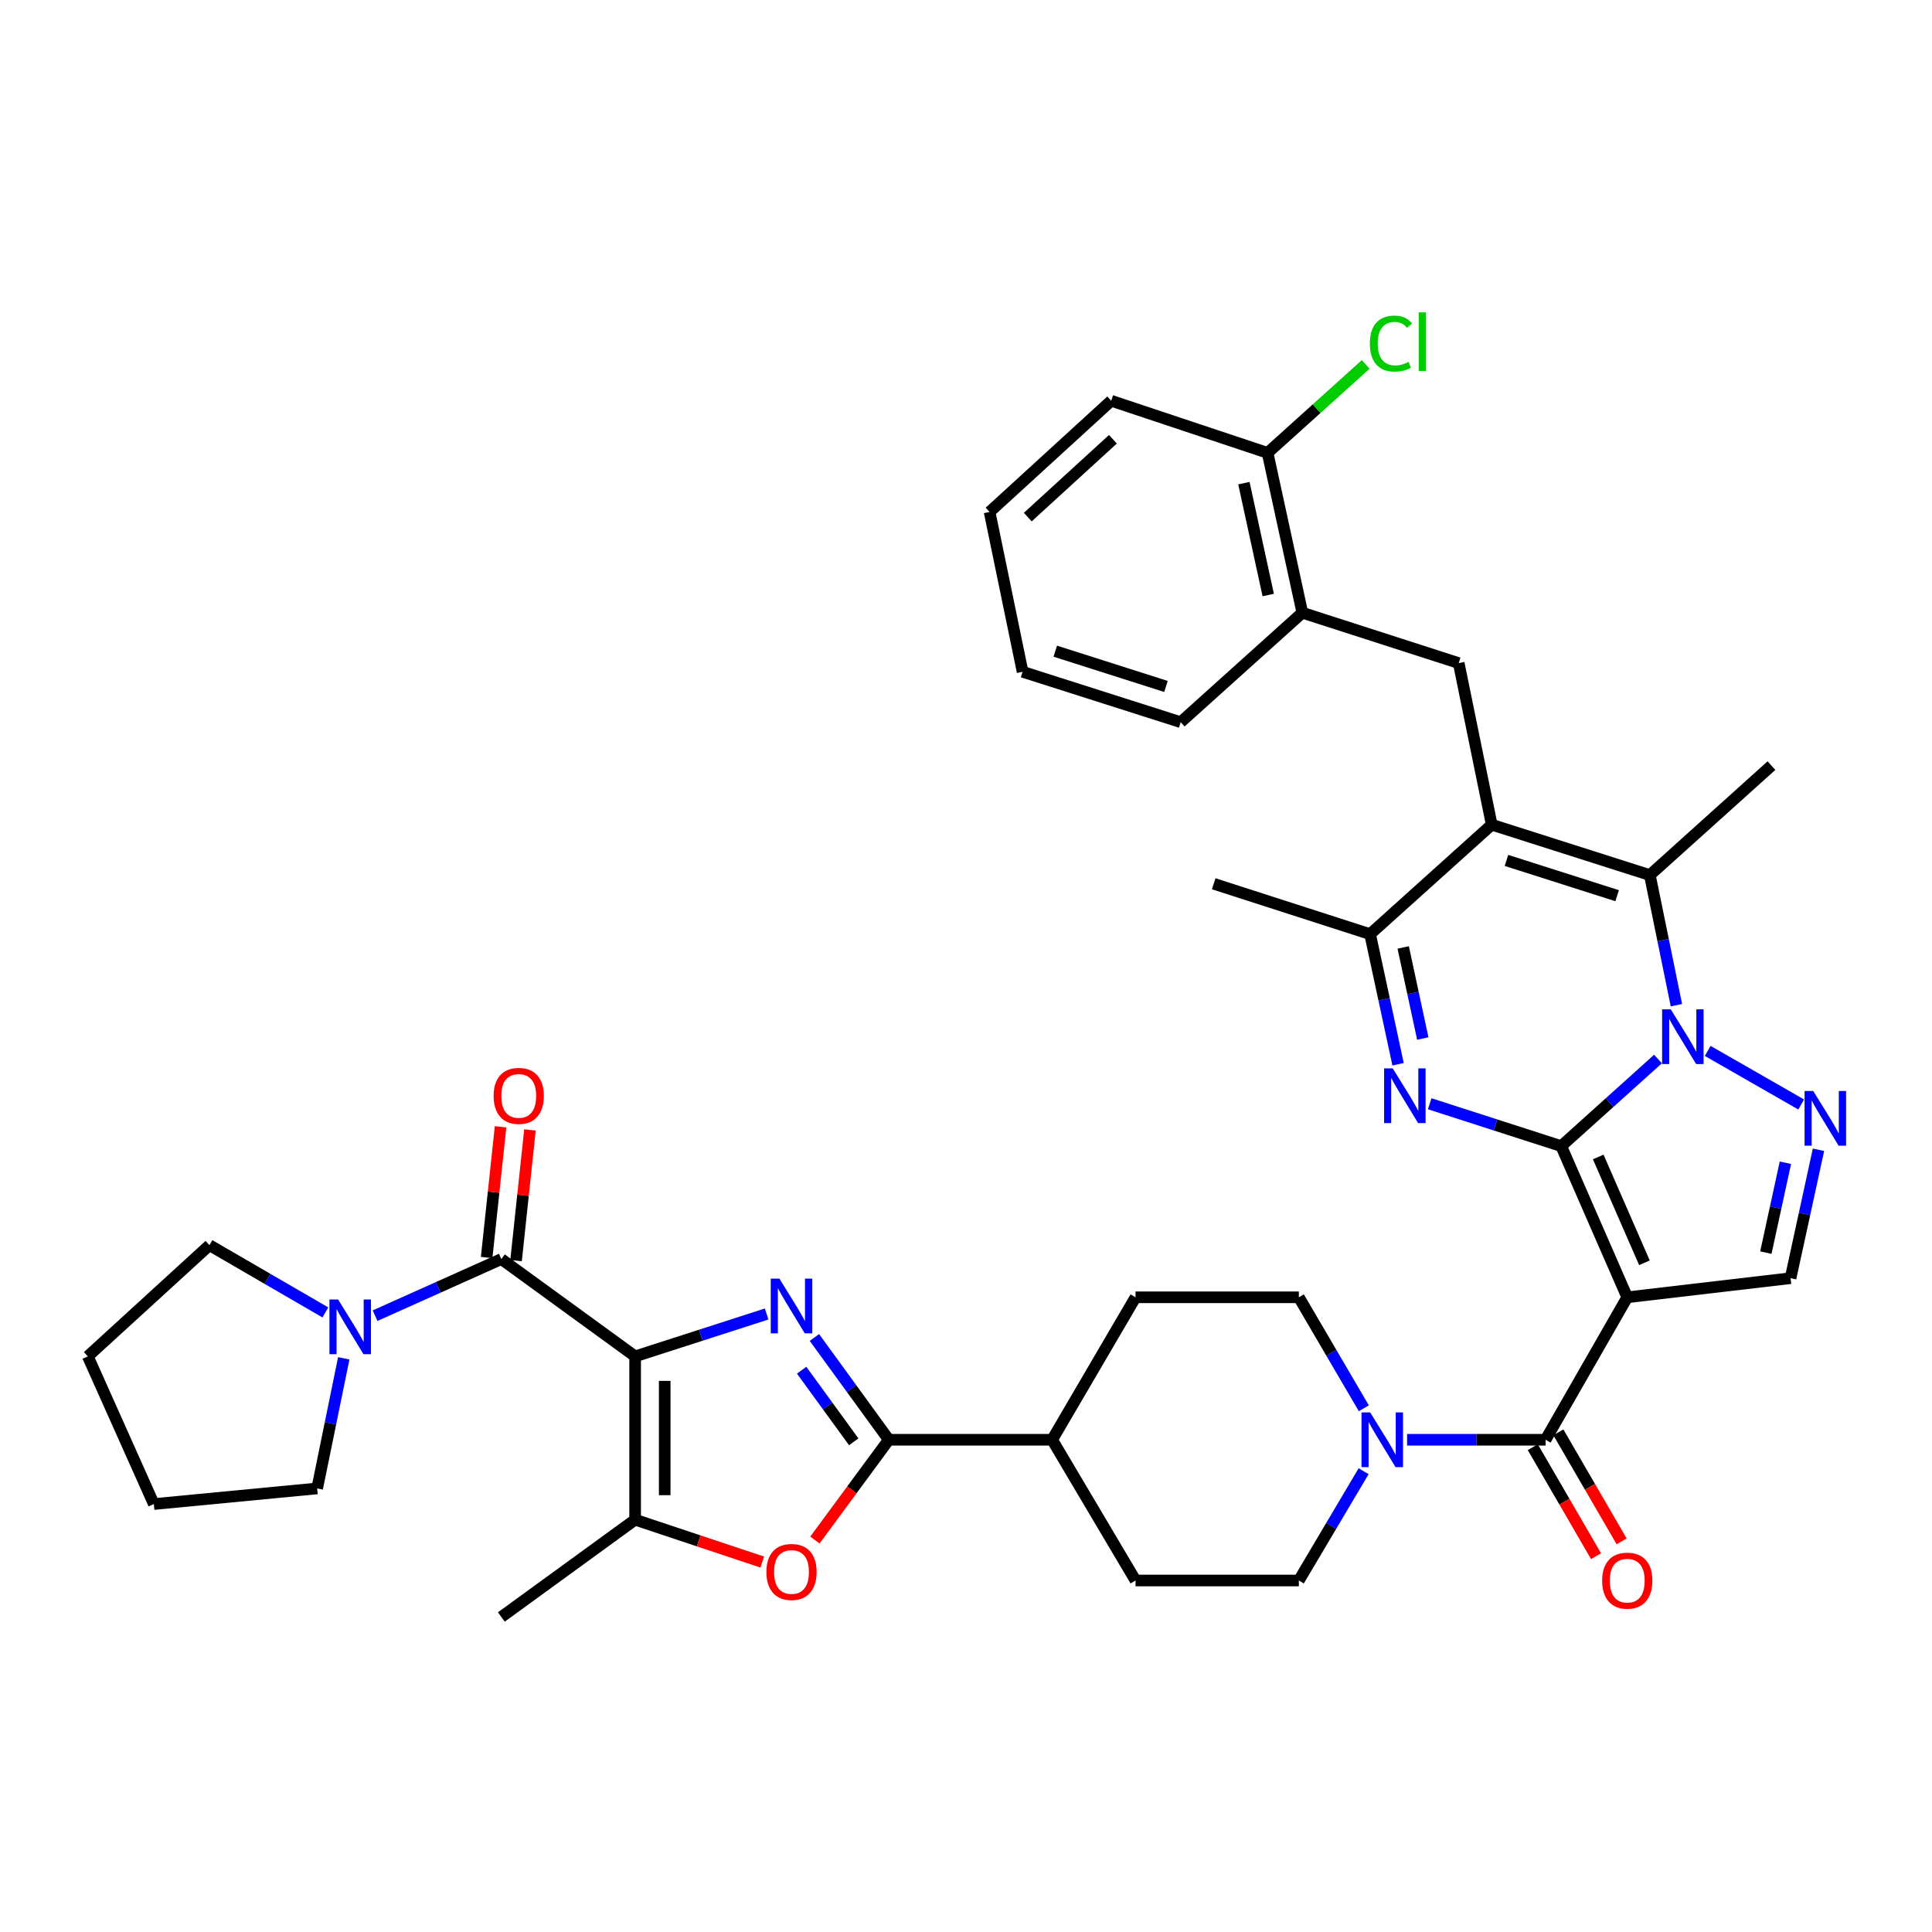 <?xml version='1.0' encoding='iso-8859-1'?>
<svg version='1.1' baseProfile='full'
              xmlns='http://www.w3.org/2000/svg'
                      xmlns:rdkit='http://www.rdkit.org/xml'
                      xmlns:xlink='http://www.w3.org/1999/xlink'
                  xml:space='preserve'
width='1000px' height='1000px' viewBox='0 0 1000 1000'>
<!-- END OF HEADER -->
<rect style='opacity:1.0;fill:#FFFFFF;stroke:none' width='1000' height='1000' x='0' y='0'> </rect>
<path class='bond-0' d='M 808.086,593.232 L 833.132,570.69' style='fill:none;fill-rule:evenodd;stroke:#000000;stroke-width:6px;stroke-linecap:butt;stroke-linejoin:miter;stroke-opacity:1' />
<path class='bond-0' d='M 833.132,570.69 L 858.178,548.147' style='fill:none;fill-rule:evenodd;stroke:#0000FF;stroke-width:6px;stroke-linecap:butt;stroke-linejoin:miter;stroke-opacity:1' />
<path class='bond-1' d='M 808.086,593.232 L 842.26,671.478' style='fill:none;fill-rule:evenodd;stroke:#000000;stroke-width:6px;stroke-linecap:butt;stroke-linejoin:miter;stroke-opacity:1' />
<path class='bond-1' d='M 827.239,598.843 L 851.16,653.615' style='fill:none;fill-rule:evenodd;stroke:#000000;stroke-width:6px;stroke-linecap:butt;stroke-linejoin:miter;stroke-opacity:1' />
<path class='bond-2' d='M 808.086,593.232 L 774.048,582.265' style='fill:none;fill-rule:evenodd;stroke:#000000;stroke-width:6px;stroke-linecap:butt;stroke-linejoin:miter;stroke-opacity:1' />
<path class='bond-2' d='M 774.048,582.265 L 740.01,571.298' style='fill:none;fill-rule:evenodd;stroke:#0000FF;stroke-width:6px;stroke-linecap:butt;stroke-linejoin:miter;stroke-opacity:1' />
<path class='bond-3' d='M 867.707,520.281 L 860.83,486.61' style='fill:none;fill-rule:evenodd;stroke:#0000FF;stroke-width:6px;stroke-linecap:butt;stroke-linejoin:miter;stroke-opacity:1' />
<path class='bond-3' d='M 860.83,486.61 L 853.952,452.938' style='fill:none;fill-rule:evenodd;stroke:#000000;stroke-width:6px;stroke-linecap:butt;stroke-linejoin:miter;stroke-opacity:1' />
<path class='bond-4' d='M 883.9,543.949 L 932.289,571.683' style='fill:none;fill-rule:evenodd;stroke:#0000FF;stroke-width:6px;stroke-linecap:butt;stroke-linejoin:miter;stroke-opacity:1' />
<path class='bond-5' d='M 842.26,671.478 L 799.991,745.217' style='fill:none;fill-rule:evenodd;stroke:#000000;stroke-width:6px;stroke-linecap:butt;stroke-linejoin:miter;stroke-opacity:1' />
<path class='bond-6' d='M 842.26,671.478 L 926.79,661.58' style='fill:none;fill-rule:evenodd;stroke:#000000;stroke-width:6px;stroke-linecap:butt;stroke-linejoin:miter;stroke-opacity:1' />
<path class='bond-7' d='M 328.746,702.055 L 362.78,691.089' style='fill:none;fill-rule:evenodd;stroke:#000000;stroke-width:6px;stroke-linecap:butt;stroke-linejoin:miter;stroke-opacity:1' />
<path class='bond-7' d='M 362.78,691.089 L 396.813,680.122' style='fill:none;fill-rule:evenodd;stroke:#0000FF;stroke-width:6px;stroke-linecap:butt;stroke-linejoin:miter;stroke-opacity:1' />
<path class='bond-8' d='M 328.746,702.055 L 259.496,651.691' style='fill:none;fill-rule:evenodd;stroke:#000000;stroke-width:6px;stroke-linecap:butt;stroke-linejoin:miter;stroke-opacity:1' />
<path class='bond-9' d='M 328.746,702.055 L 328.746,786.585' style='fill:none;fill-rule:evenodd;stroke:#000000;stroke-width:6px;stroke-linecap:butt;stroke-linejoin:miter;stroke-opacity:1' />
<path class='bond-9' d='M 344.052,714.735 L 344.052,773.906' style='fill:none;fill-rule:evenodd;stroke:#000000;stroke-width:6px;stroke-linecap:butt;stroke-linejoin:miter;stroke-opacity:1' />
<path class='bond-10' d='M 421.536,692.277 L 440.789,718.747' style='fill:none;fill-rule:evenodd;stroke:#0000FF;stroke-width:6px;stroke-linecap:butt;stroke-linejoin:miter;stroke-opacity:1' />
<path class='bond-10' d='M 440.789,718.747 L 460.043,745.217' style='fill:none;fill-rule:evenodd;stroke:#000000;stroke-width:6px;stroke-linecap:butt;stroke-linejoin:miter;stroke-opacity:1' />
<path class='bond-10' d='M 414.934,709.221 L 428.412,727.75' style='fill:none;fill-rule:evenodd;stroke:#0000FF;stroke-width:6px;stroke-linecap:butt;stroke-linejoin:miter;stroke-opacity:1' />
<path class='bond-10' d='M 428.412,727.75 L 441.889,746.279' style='fill:none;fill-rule:evenodd;stroke:#000000;stroke-width:6px;stroke-linecap:butt;stroke-linejoin:miter;stroke-opacity:1' />
<path class='bond-11' d='M 723.64,550.854 L 716.4,517.185' style='fill:none;fill-rule:evenodd;stroke:#0000FF;stroke-width:6px;stroke-linecap:butt;stroke-linejoin:miter;stroke-opacity:1' />
<path class='bond-11' d='M 716.4,517.185 L 709.16,483.516' style='fill:none;fill-rule:evenodd;stroke:#000000;stroke-width:6px;stroke-linecap:butt;stroke-linejoin:miter;stroke-opacity:1' />
<path class='bond-11' d='M 736.432,537.536 L 731.364,513.967' style='fill:none;fill-rule:evenodd;stroke:#0000FF;stroke-width:6px;stroke-linecap:butt;stroke-linejoin:miter;stroke-opacity:1' />
<path class='bond-11' d='M 731.364,513.967 L 726.296,490.399' style='fill:none;fill-rule:evenodd;stroke:#000000;stroke-width:6px;stroke-linecap:butt;stroke-linejoin:miter;stroke-opacity:1' />
<path class='bond-12' d='M 772.109,426.859 L 709.16,483.516' style='fill:none;fill-rule:evenodd;stroke:#000000;stroke-width:6px;stroke-linecap:butt;stroke-linejoin:miter;stroke-opacity:1' />
<path class='bond-13' d='M 772.109,426.859 L 755.026,343.222' style='fill:none;fill-rule:evenodd;stroke:#000000;stroke-width:6px;stroke-linecap:butt;stroke-linejoin:miter;stroke-opacity:1' />
<path class='bond-14' d='M 772.109,426.859 L 853.952,452.938' style='fill:none;fill-rule:evenodd;stroke:#000000;stroke-width:6px;stroke-linecap:butt;stroke-linejoin:miter;stroke-opacity:1' />
<path class='bond-14' d='M 779.739,445.354 L 837.029,463.609' style='fill:none;fill-rule:evenodd;stroke:#000000;stroke-width:6px;stroke-linecap:butt;stroke-linejoin:miter;stroke-opacity:1' />
<path class='bond-15' d='M 853.952,452.938 L 916.901,396.282' style='fill:none;fill-rule:evenodd;stroke:#000000;stroke-width:6px;stroke-linecap:butt;stroke-linejoin:miter;stroke-opacity:1' />
<path class='bond-16' d='M 941.243,595.121 L 934.017,628.351' style='fill:none;fill-rule:evenodd;stroke:#0000FF;stroke-width:6px;stroke-linecap:butt;stroke-linejoin:miter;stroke-opacity:1' />
<path class='bond-16' d='M 934.017,628.351 L 926.79,661.58' style='fill:none;fill-rule:evenodd;stroke:#000000;stroke-width:6px;stroke-linecap:butt;stroke-linejoin:miter;stroke-opacity:1' />
<path class='bond-16' d='M 924.119,601.838 L 919.061,625.098' style='fill:none;fill-rule:evenodd;stroke:#0000FF;stroke-width:6px;stroke-linecap:butt;stroke-linejoin:miter;stroke-opacity:1' />
<path class='bond-16' d='M 919.061,625.098 L 914.002,648.359' style='fill:none;fill-rule:evenodd;stroke:#000000;stroke-width:6px;stroke-linecap:butt;stroke-linejoin:miter;stroke-opacity:1' />
<path class='bond-17' d='M 460.043,745.217 L 544.582,745.217' style='fill:none;fill-rule:evenodd;stroke:#000000;stroke-width:6px;stroke-linecap:butt;stroke-linejoin:miter;stroke-opacity:1' />
<path class='bond-18' d='M 460.043,745.217 L 440.919,771.17' style='fill:none;fill-rule:evenodd;stroke:#000000;stroke-width:6px;stroke-linecap:butt;stroke-linejoin:miter;stroke-opacity:1' />
<path class='bond-18' d='M 440.919,771.17 L 421.795,797.123' style='fill:none;fill-rule:evenodd;stroke:#FF0000;stroke-width:6px;stroke-linecap:butt;stroke-linejoin:miter;stroke-opacity:1' />
<path class='bond-19' d='M 799.991,745.217 L 764.149,745.217' style='fill:none;fill-rule:evenodd;stroke:#000000;stroke-width:6px;stroke-linecap:butt;stroke-linejoin:miter;stroke-opacity:1' />
<path class='bond-19' d='M 764.149,745.217 L 728.306,745.217' style='fill:none;fill-rule:evenodd;stroke:#0000FF;stroke-width:6px;stroke-linecap:butt;stroke-linejoin:miter;stroke-opacity:1' />
<path class='bond-20' d='M 793.372,749.058 L 809.741,777.269' style='fill:none;fill-rule:evenodd;stroke:#000000;stroke-width:6px;stroke-linecap:butt;stroke-linejoin:miter;stroke-opacity:1' />
<path class='bond-20' d='M 809.741,777.269 L 826.11,805.479' style='fill:none;fill-rule:evenodd;stroke:#FF0000;stroke-width:6px;stroke-linecap:butt;stroke-linejoin:miter;stroke-opacity:1' />
<path class='bond-20' d='M 806.61,741.377 L 822.979,769.587' style='fill:none;fill-rule:evenodd;stroke:#000000;stroke-width:6px;stroke-linecap:butt;stroke-linejoin:miter;stroke-opacity:1' />
<path class='bond-20' d='M 822.979,769.587 L 839.349,797.798' style='fill:none;fill-rule:evenodd;stroke:#FF0000;stroke-width:6px;stroke-linecap:butt;stroke-linejoin:miter;stroke-opacity:1' />
<path class='bond-21' d='M 259.496,651.691 L 226.819,666.341' style='fill:none;fill-rule:evenodd;stroke:#000000;stroke-width:6px;stroke-linecap:butt;stroke-linejoin:miter;stroke-opacity:1' />
<path class='bond-21' d='M 226.819,666.341 L 194.142,680.991' style='fill:none;fill-rule:evenodd;stroke:#0000FF;stroke-width:6px;stroke-linecap:butt;stroke-linejoin:miter;stroke-opacity:1' />
<path class='bond-22' d='M 267.106,652.501 L 270.706,618.674' style='fill:none;fill-rule:evenodd;stroke:#000000;stroke-width:6px;stroke-linecap:butt;stroke-linejoin:miter;stroke-opacity:1' />
<path class='bond-22' d='M 270.706,618.674 L 274.305,584.848' style='fill:none;fill-rule:evenodd;stroke:#FF0000;stroke-width:6px;stroke-linecap:butt;stroke-linejoin:miter;stroke-opacity:1' />
<path class='bond-22' d='M 251.886,650.881 L 255.486,617.055' style='fill:none;fill-rule:evenodd;stroke:#000000;stroke-width:6px;stroke-linecap:butt;stroke-linejoin:miter;stroke-opacity:1' />
<path class='bond-22' d='M 255.486,617.055 L 259.086,583.228' style='fill:none;fill-rule:evenodd;stroke:#FF0000;stroke-width:6px;stroke-linecap:butt;stroke-linejoin:miter;stroke-opacity:1' />
<path class='bond-23' d='M 328.746,786.585 L 361.646,797.553' style='fill:none;fill-rule:evenodd;stroke:#000000;stroke-width:6px;stroke-linecap:butt;stroke-linejoin:miter;stroke-opacity:1' />
<path class='bond-23' d='M 361.646,797.553 L 394.546,808.521' style='fill:none;fill-rule:evenodd;stroke:#FF0000;stroke-width:6px;stroke-linecap:butt;stroke-linejoin:miter;stroke-opacity:1' />
<path class='bond-24' d='M 328.746,786.585 L 259.496,836.949' style='fill:none;fill-rule:evenodd;stroke:#000000;stroke-width:6px;stroke-linecap:butt;stroke-linejoin:miter;stroke-opacity:1' />
<path class='bond-25' d='M 709.16,483.516 L 628.219,457.436' style='fill:none;fill-rule:evenodd;stroke:#000000;stroke-width:6px;stroke-linecap:butt;stroke-linejoin:miter;stroke-opacity:1' />
<path class='bond-26' d='M 705.912,728.921 L 689.097,700.2' style='fill:none;fill-rule:evenodd;stroke:#0000FF;stroke-width:6px;stroke-linecap:butt;stroke-linejoin:miter;stroke-opacity:1' />
<path class='bond-26' d='M 689.097,700.2 L 672.282,671.478' style='fill:none;fill-rule:evenodd;stroke:#000000;stroke-width:6px;stroke-linecap:butt;stroke-linejoin:miter;stroke-opacity:1' />
<path class='bond-27' d='M 705.807,761.494 L 689.044,789.779' style='fill:none;fill-rule:evenodd;stroke:#0000FF;stroke-width:6px;stroke-linecap:butt;stroke-linejoin:miter;stroke-opacity:1' />
<path class='bond-27' d='M 689.044,789.779 L 672.282,818.064' style='fill:none;fill-rule:evenodd;stroke:#000000;stroke-width:6px;stroke-linecap:butt;stroke-linejoin:miter;stroke-opacity:1' />
<path class='bond-28' d='M 755.026,343.222 L 674.085,317.143' style='fill:none;fill-rule:evenodd;stroke:#000000;stroke-width:6px;stroke-linecap:butt;stroke-linejoin:miter;stroke-opacity:1' />
<path class='bond-29' d='M 177.929,703.061 L 171.048,736.732' style='fill:none;fill-rule:evenodd;stroke:#0000FF;stroke-width:6px;stroke-linecap:butt;stroke-linejoin:miter;stroke-opacity:1' />
<path class='bond-29' d='M 171.048,736.732 L 164.167,770.404' style='fill:none;fill-rule:evenodd;stroke:#000000;stroke-width:6px;stroke-linecap:butt;stroke-linejoin:miter;stroke-opacity:1' />
<path class='bond-30' d='M 168.413,679.313 L 138.412,661.905' style='fill:none;fill-rule:evenodd;stroke:#0000FF;stroke-width:6px;stroke-linecap:butt;stroke-linejoin:miter;stroke-opacity:1' />
<path class='bond-30' d='M 138.412,661.905 L 108.412,644.497' style='fill:none;fill-rule:evenodd;stroke:#000000;stroke-width:6px;stroke-linecap:butt;stroke-linejoin:miter;stroke-opacity:1' />
<path class='bond-31' d='M 674.085,317.143 L 656.101,234.407' style='fill:none;fill-rule:evenodd;stroke:#000000;stroke-width:6px;stroke-linecap:butt;stroke-linejoin:miter;stroke-opacity:1' />
<path class='bond-31' d='M 656.431,307.983 L 643.842,250.068' style='fill:none;fill-rule:evenodd;stroke:#000000;stroke-width:6px;stroke-linecap:butt;stroke-linejoin:miter;stroke-opacity:1' />
<path class='bond-32' d='M 674.085,317.143 L 611.127,373.799' style='fill:none;fill-rule:evenodd;stroke:#000000;stroke-width:6px;stroke-linecap:butt;stroke-linejoin:miter;stroke-opacity:1' />
<path class='bond-33' d='M 544.582,745.217 L 587.752,818.064' style='fill:none;fill-rule:evenodd;stroke:#000000;stroke-width:6px;stroke-linecap:butt;stroke-linejoin:miter;stroke-opacity:1' />
<path class='bond-34' d='M 544.582,745.217 L 587.752,671.478' style='fill:none;fill-rule:evenodd;stroke:#000000;stroke-width:6px;stroke-linecap:butt;stroke-linejoin:miter;stroke-opacity:1' />
<path class='bond-35' d='M 672.282,671.478 L 587.752,671.478' style='fill:none;fill-rule:evenodd;stroke:#000000;stroke-width:6px;stroke-linecap:butt;stroke-linejoin:miter;stroke-opacity:1' />
<path class='bond-36' d='M 672.282,818.064 L 587.752,818.064' style='fill:none;fill-rule:evenodd;stroke:#000000;stroke-width:6px;stroke-linecap:butt;stroke-linejoin:miter;stroke-opacity:1' />
<path class='bond-37' d='M 656.101,234.407 L 681.491,211.519' style='fill:none;fill-rule:evenodd;stroke:#000000;stroke-width:6px;stroke-linecap:butt;stroke-linejoin:miter;stroke-opacity:1' />
<path class='bond-37' d='M 681.491,211.519 L 706.882,188.63' style='fill:none;fill-rule:evenodd;stroke:#00CC00;stroke-width:6px;stroke-linecap:butt;stroke-linejoin:miter;stroke-opacity:1' />
<path class='bond-38' d='M 656.101,234.407 L 575.159,207.426' style='fill:none;fill-rule:evenodd;stroke:#000000;stroke-width:6px;stroke-linecap:butt;stroke-linejoin:miter;stroke-opacity:1' />
<path class='bond-39' d='M 164.167,770.404 L 79.629,778.499' style='fill:none;fill-rule:evenodd;stroke:#000000;stroke-width:6px;stroke-linecap:butt;stroke-linejoin:miter;stroke-opacity:1' />
<path class='bond-40' d='M 108.412,644.497 L 45.455,702.055' style='fill:none;fill-rule:evenodd;stroke:#000000;stroke-width:6px;stroke-linecap:butt;stroke-linejoin:miter;stroke-opacity:1' />
<path class='bond-41' d='M 611.127,373.799 L 529.293,347.72' style='fill:none;fill-rule:evenodd;stroke:#000000;stroke-width:6px;stroke-linecap:butt;stroke-linejoin:miter;stroke-opacity:1' />
<path class='bond-41' d='M 603.5,355.304 L 546.215,337.049' style='fill:none;fill-rule:evenodd;stroke:#000000;stroke-width:6px;stroke-linecap:butt;stroke-linejoin:miter;stroke-opacity:1' />
<path class='bond-42' d='M 575.159,207.426 L 512.21,264.984' style='fill:none;fill-rule:evenodd;stroke:#000000;stroke-width:6px;stroke-linecap:butt;stroke-linejoin:miter;stroke-opacity:1' />
<path class='bond-42' d='M 576.045,227.356 L 531.981,267.646' style='fill:none;fill-rule:evenodd;stroke:#000000;stroke-width:6px;stroke-linecap:butt;stroke-linejoin:miter;stroke-opacity:1' />
<path class='bond-43' d='M 45.455,702.055 L 79.629,778.499' style='fill:none;fill-rule:evenodd;stroke:#000000;stroke-width:6px;stroke-linecap:butt;stroke-linejoin:miter;stroke-opacity:1' />
<path class='bond-44' d='M 529.293,347.72 L 512.21,264.984' style='fill:none;fill-rule:evenodd;stroke:#000000;stroke-width:6px;stroke-linecap:butt;stroke-linejoin:miter;stroke-opacity:1' />
<path  class='atom-1' d='M 864.775 522.415
L 874.055 537.415
Q 874.975 538.895, 876.455 541.575
Q 877.935 544.255, 878.015 544.415
L 878.015 522.415
L 881.775 522.415
L 881.775 550.735
L 877.895 550.735
L 867.935 534.335
Q 866.775 532.415, 865.535 530.215
Q 864.335 528.015, 863.975 527.335
L 863.975 550.735
L 860.295 550.735
L 860.295 522.415
L 864.775 522.415
' fill='#0000FF'/>
<path  class='atom-4' d='M 403.419 661.816
L 412.699 676.816
Q 413.619 678.296, 415.099 680.976
Q 416.579 683.656, 416.659 683.816
L 416.659 661.816
L 420.419 661.816
L 420.419 690.136
L 416.539 690.136
L 406.579 673.736
Q 405.419 671.816, 404.179 669.616
Q 402.979 667.416, 402.619 666.736
L 402.619 690.136
L 398.939 690.136
L 398.939 661.816
L 403.419 661.816
' fill='#0000FF'/>
<path  class='atom-5' d='M 720.885 552.993
L 730.165 567.993
Q 731.085 569.473, 732.565 572.153
Q 734.045 574.833, 734.125 574.993
L 734.125 552.993
L 737.885 552.993
L 737.885 581.313
L 734.005 581.313
L 724.045 564.913
Q 722.885 562.993, 721.645 560.793
Q 720.445 558.593, 720.085 557.913
L 720.085 581.313
L 716.405 581.313
L 716.405 552.993
L 720.885 552.993
' fill='#0000FF'/>
<path  class='atom-8' d='M 938.523 564.684
L 947.803 579.684
Q 948.723 581.164, 950.203 583.844
Q 951.683 586.524, 951.763 586.684
L 951.763 564.684
L 955.523 564.684
L 955.523 593.004
L 951.643 593.004
L 941.683 576.604
Q 940.523 574.684, 939.283 572.484
Q 938.083 570.284, 937.723 569.604
L 937.723 593.004
L 934.043 593.004
L 934.043 564.684
L 938.523 564.684
' fill='#0000FF'/>
<path  class='atom-14' d='M 396.679 813.646
Q 396.679 806.846, 400.039 803.046
Q 403.399 799.246, 409.679 799.246
Q 415.959 799.246, 419.319 803.046
Q 422.679 806.846, 422.679 813.646
Q 422.679 820.526, 419.279 824.446
Q 415.879 828.326, 409.679 828.326
Q 403.439 828.326, 400.039 824.446
Q 396.679 820.566, 396.679 813.646
M 409.679 825.126
Q 413.999 825.126, 416.319 822.246
Q 418.679 819.326, 418.679 813.646
Q 418.679 808.086, 416.319 805.286
Q 413.999 802.446, 409.679 802.446
Q 405.359 802.446, 402.999 805.246
Q 400.679 808.046, 400.679 813.646
Q 400.679 819.366, 402.999 822.246
Q 405.359 825.126, 409.679 825.126
' fill='#FF0000'/>
<path  class='atom-16' d='M 709.193 731.057
L 718.473 746.057
Q 719.393 747.537, 720.873 750.217
Q 722.353 752.897, 722.433 753.057
L 722.433 731.057
L 726.193 731.057
L 726.193 759.377
L 722.313 759.377
L 712.353 742.977
Q 711.193 741.057, 709.953 738.857
Q 708.753 736.657, 708.393 735.977
L 708.393 759.377
L 704.713 759.377
L 704.713 731.057
L 709.193 731.057
' fill='#0000FF'/>
<path  class='atom-18' d='M 174.999 672.607
L 184.279 687.607
Q 185.199 689.087, 186.679 691.767
Q 188.159 694.447, 188.239 694.607
L 188.239 672.607
L 191.999 672.607
L 191.999 700.927
L 188.119 700.927
L 178.159 684.527
Q 176.999 682.607, 175.759 680.407
Q 174.559 678.207, 174.199 677.527
L 174.199 700.927
L 170.519 700.927
L 170.519 672.607
L 174.999 672.607
' fill='#0000FF'/>
<path  class='atom-21' d='M 255.492 567.233
Q 255.492 560.433, 258.852 556.633
Q 262.212 552.833, 268.492 552.833
Q 274.772 552.833, 278.132 556.633
Q 281.492 560.433, 281.492 567.233
Q 281.492 574.113, 278.092 578.033
Q 274.692 581.913, 268.492 581.913
Q 262.252 581.913, 258.852 578.033
Q 255.492 574.153, 255.492 567.233
M 268.492 578.713
Q 272.812 578.713, 275.132 575.833
Q 277.492 572.913, 277.492 567.233
Q 277.492 561.673, 275.132 558.873
Q 272.812 556.033, 268.492 556.033
Q 264.172 556.033, 261.812 558.833
Q 259.492 561.633, 259.492 567.233
Q 259.492 572.953, 261.812 575.833
Q 264.172 578.713, 268.492 578.713
' fill='#FF0000'/>
<path  class='atom-22' d='M 829.26 818.144
Q 829.26 811.344, 832.62 807.544
Q 835.98 803.744, 842.26 803.744
Q 848.54 803.744, 851.9 807.544
Q 855.26 811.344, 855.26 818.144
Q 855.26 825.024, 851.86 828.944
Q 848.46 832.824, 842.26 832.824
Q 836.02 832.824, 832.62 828.944
Q 829.26 825.064, 829.26 818.144
M 842.26 829.624
Q 846.58 829.624, 848.9 826.744
Q 851.26 823.824, 851.26 818.144
Q 851.26 812.584, 848.9 809.784
Q 846.58 806.944, 842.26 806.944
Q 837.94 806.944, 835.58 809.744
Q 833.26 812.544, 833.26 818.144
Q 833.26 823.864, 835.58 826.744
Q 837.94 829.624, 842.26 829.624
' fill='#FF0000'/>
<path  class='atom-29' d='M 709.031 177.829
Q 709.031 170.789, 712.311 167.109
Q 715.631 163.389, 721.911 163.389
Q 727.751 163.389, 730.871 167.509
L 728.231 169.669
Q 725.951 166.669, 721.911 166.669
Q 717.631 166.669, 715.351 169.549
Q 713.111 172.389, 713.111 177.829
Q 713.111 183.429, 715.431 186.309
Q 717.791 189.189, 722.351 189.189
Q 725.471 189.189, 729.111 187.309
L 730.231 190.309
Q 728.751 191.269, 726.511 191.829
Q 724.271 192.389, 721.791 192.389
Q 715.631 192.389, 712.311 188.629
Q 709.031 184.869, 709.031 177.829
' fill='#00CC00'/>
<path  class='atom-29' d='M 734.311 161.669
L 737.991 161.669
L 737.991 192.029
L 734.311 192.029
L 734.311 161.669
' fill='#00CC00'/>
</svg>
